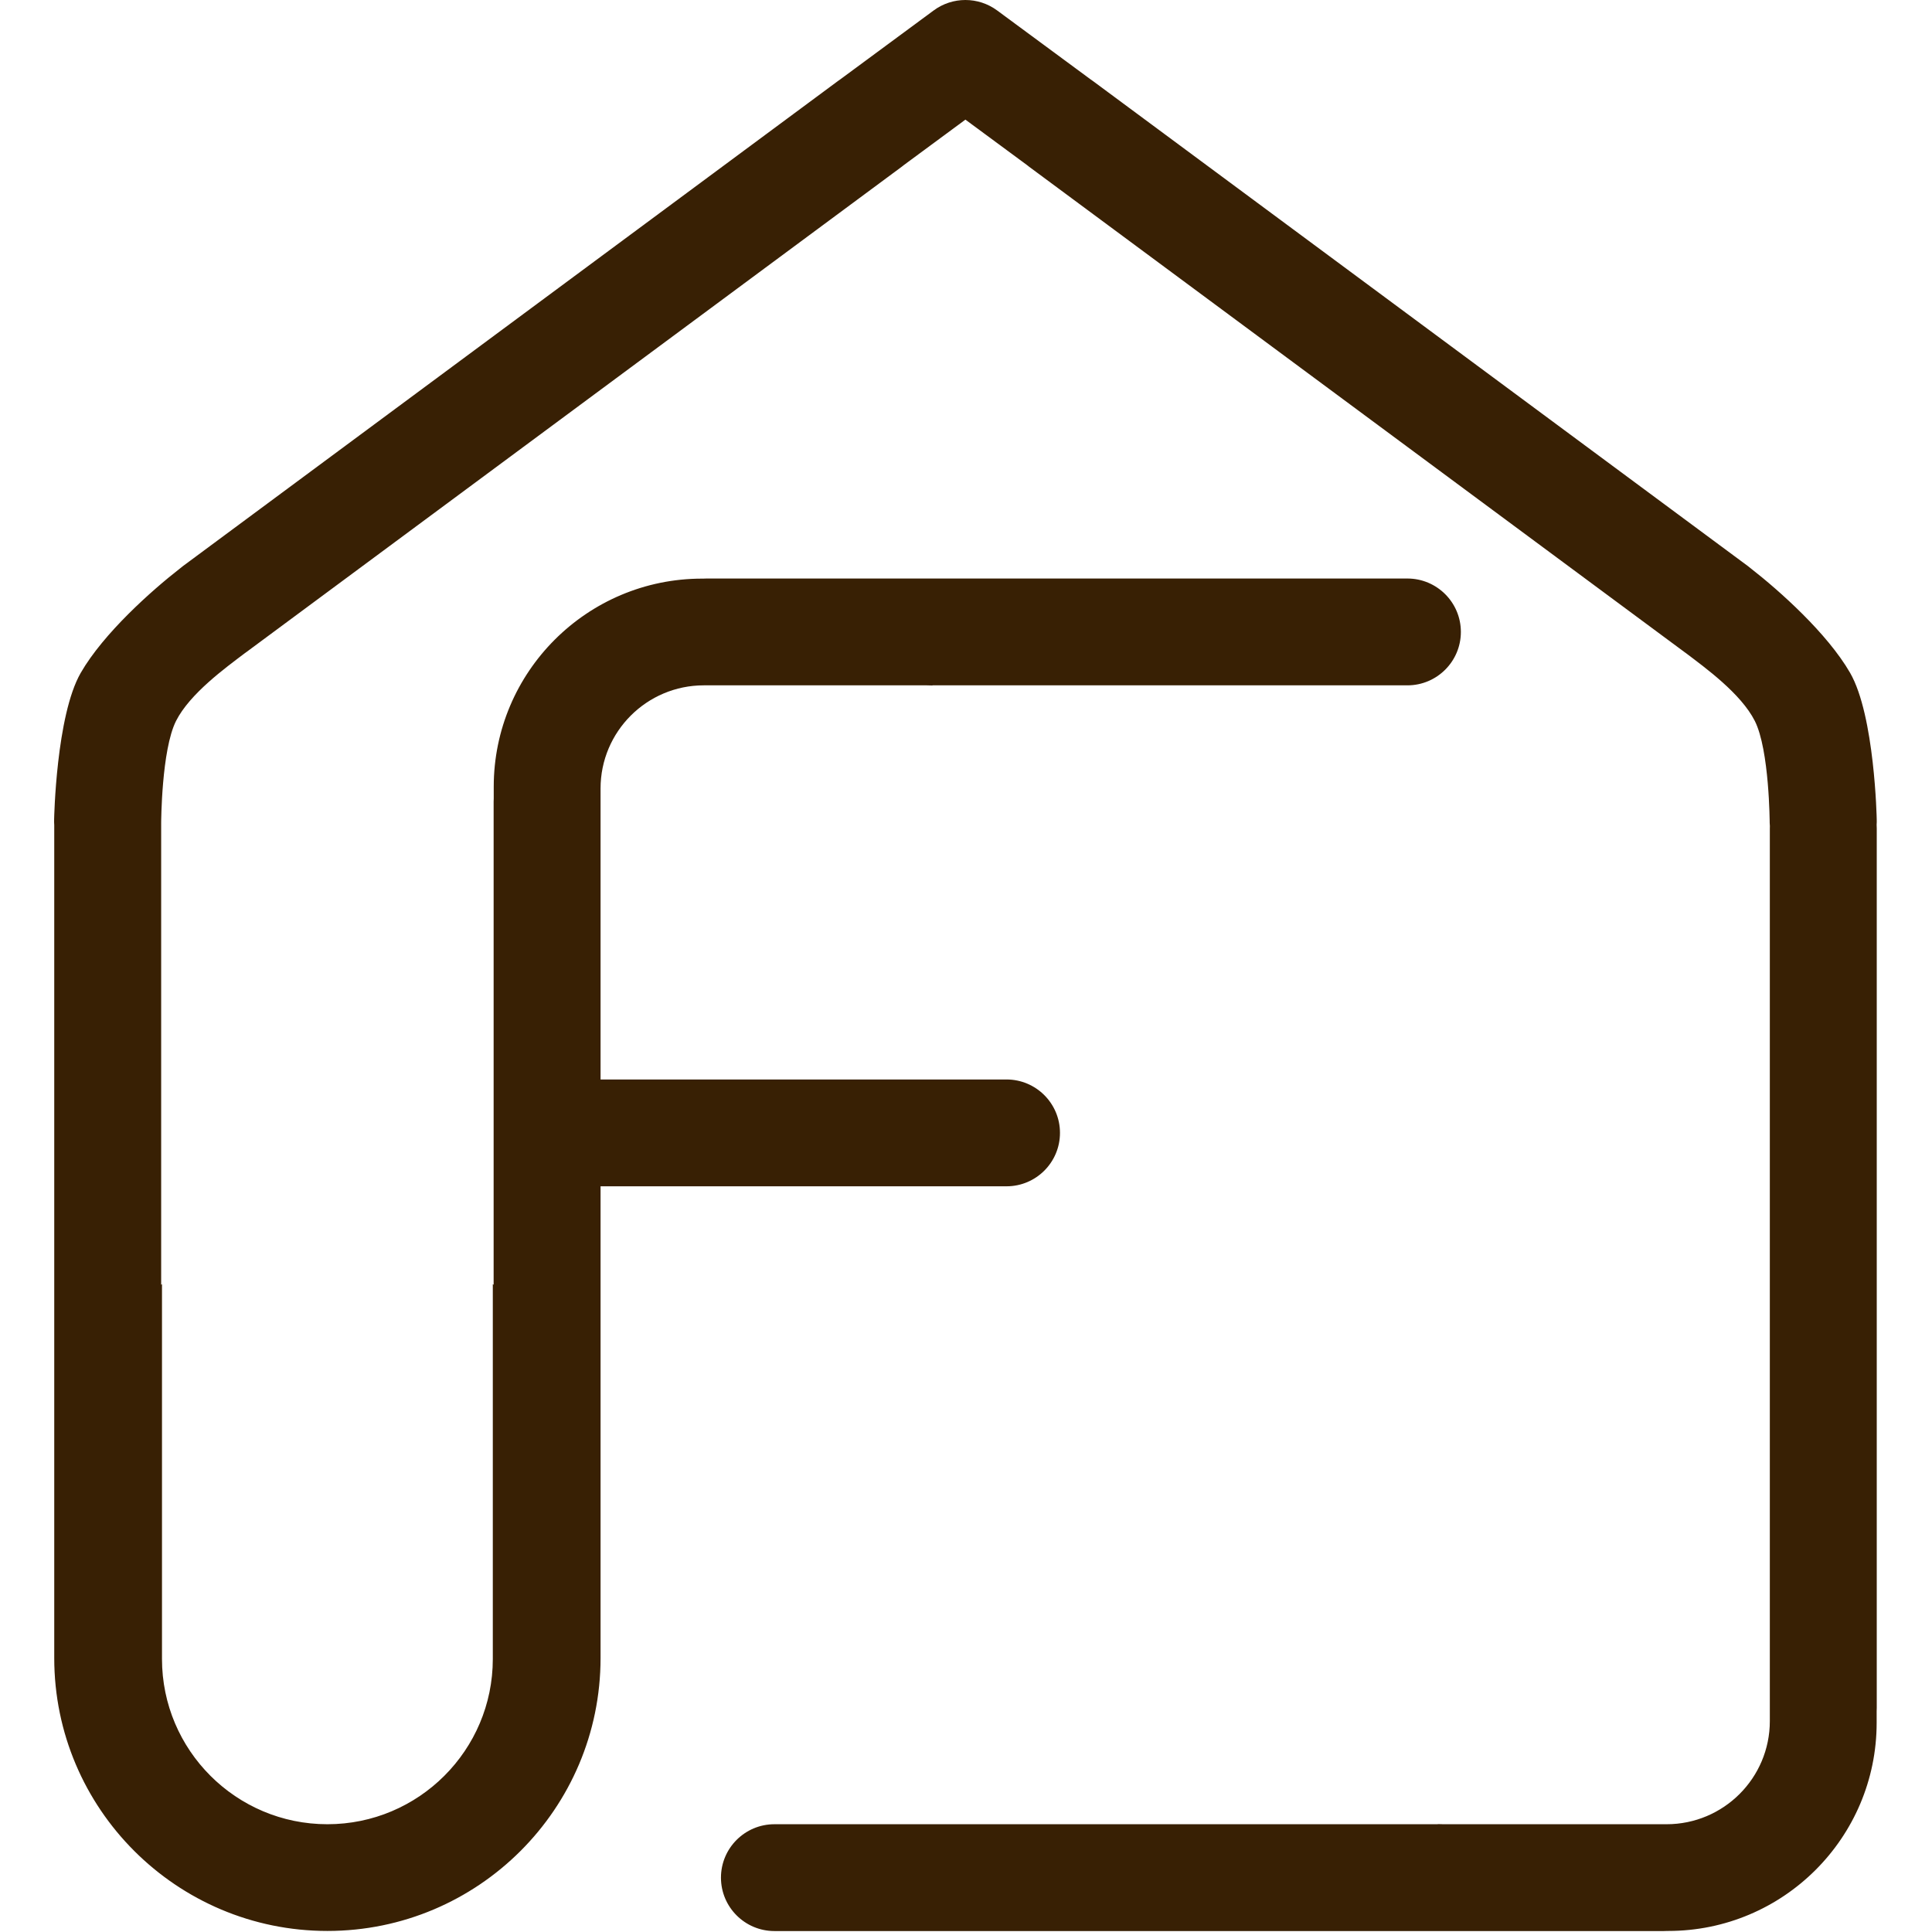 <svg width="32" height="32" viewBox="0 0 354 375" fill="none" xmlns="http://www.w3.org/2000/svg">
<path fill-rule="evenodd" clip-rule="evenodd" d="M0.029 160.144C0.001 159.772 -0.007 159.394 0.006 159.012C0.006 159.012 0.383 138.914 5.171 130.603C9.604 122.907 18.976 114.591 24.347 110.407C24.549 110.231 24.76 110.062 24.979 109.9L152.145 15.724C152.291 15.616 152.44 15.512 152.589 15.412L170.728 2.026C174.386 -0.675 179.381 -0.675 183.04 2.025L201.186 15.411C201.336 15.511 201.485 15.615 201.632 15.724L328.798 109.9C329.017 110.062 329.228 110.231 329.43 110.407C334.801 114.591 344.173 122.907 348.606 130.603C353.394 138.914 353.771 159.012 353.771 159.012C353.783 159.375 353.777 159.734 353.752 160.088C353.768 160.326 353.777 160.565 353.777 160.807V331.482C353.777 331.701 353.77 331.918 353.757 332.133V334.385C353.757 356.688 335.631 374.796 313.306 374.796H313.115C312.9 374.809 312.682 374.816 312.463 374.816H139.815C134.088 374.816 129.438 370.171 129.438 364.449C129.438 358.727 134.088 354.082 139.815 354.082H268.6L268.583 354.053C268.947 354.072 269.313 354.082 269.681 354.082H312.98C324.042 354.082 333.023 345.11 333.023 334.059V160.807C333.023 160.649 333.027 160.492 333.034 160.337C333.015 160.135 333.002 159.931 332.995 159.726C332.995 159.726 332.943 145.546 330.107 139.934C327.416 134.61 320.457 129.593 316.749 126.777C316.644 126.705 316.541 126.632 316.439 126.556L189.272 32.38C189.117 32.265 188.966 32.147 188.819 32.025L176.886 23.221L164.959 32.023C164.812 32.145 164.66 32.264 164.505 32.38L37.338 126.556C37.236 126.632 37.132 126.705 37.028 126.777C33.319 129.593 26.361 134.61 23.67 139.934C20.834 145.546 20.782 159.726 20.782 159.726V249.371L20.942 249.249V322.008C20.942 339.71 35.328 354.082 53.048 354.082C70.768 354.082 85.154 339.71 85.154 322.008V249.249L85.313 249.371V155.624C85.313 155.405 85.32 155.188 85.333 154.973V152.721C85.333 130.418 103.459 112.31 125.784 112.31H125.975C126.191 112.297 126.408 112.29 126.627 112.29H262.677C268.404 112.29 273.054 116.935 273.054 122.657C273.054 128.379 268.404 133.024 262.677 133.024H170.49L170.507 133.053C170.143 133.034 169.777 133.024 169.409 133.024H126.11C115.048 133.024 106.067 141.996 106.067 153.047V209.526H184.865C190.592 209.526 195.241 214.171 195.241 219.893C195.241 225.615 190.592 230.26 184.865 230.26H106.067V321.828C106.067 351.062 82.31 374.796 53.048 374.796C23.786 374.796 0.029 351.062 0.029 321.828V160.144Z" fill="#382004"/>
</svg>


